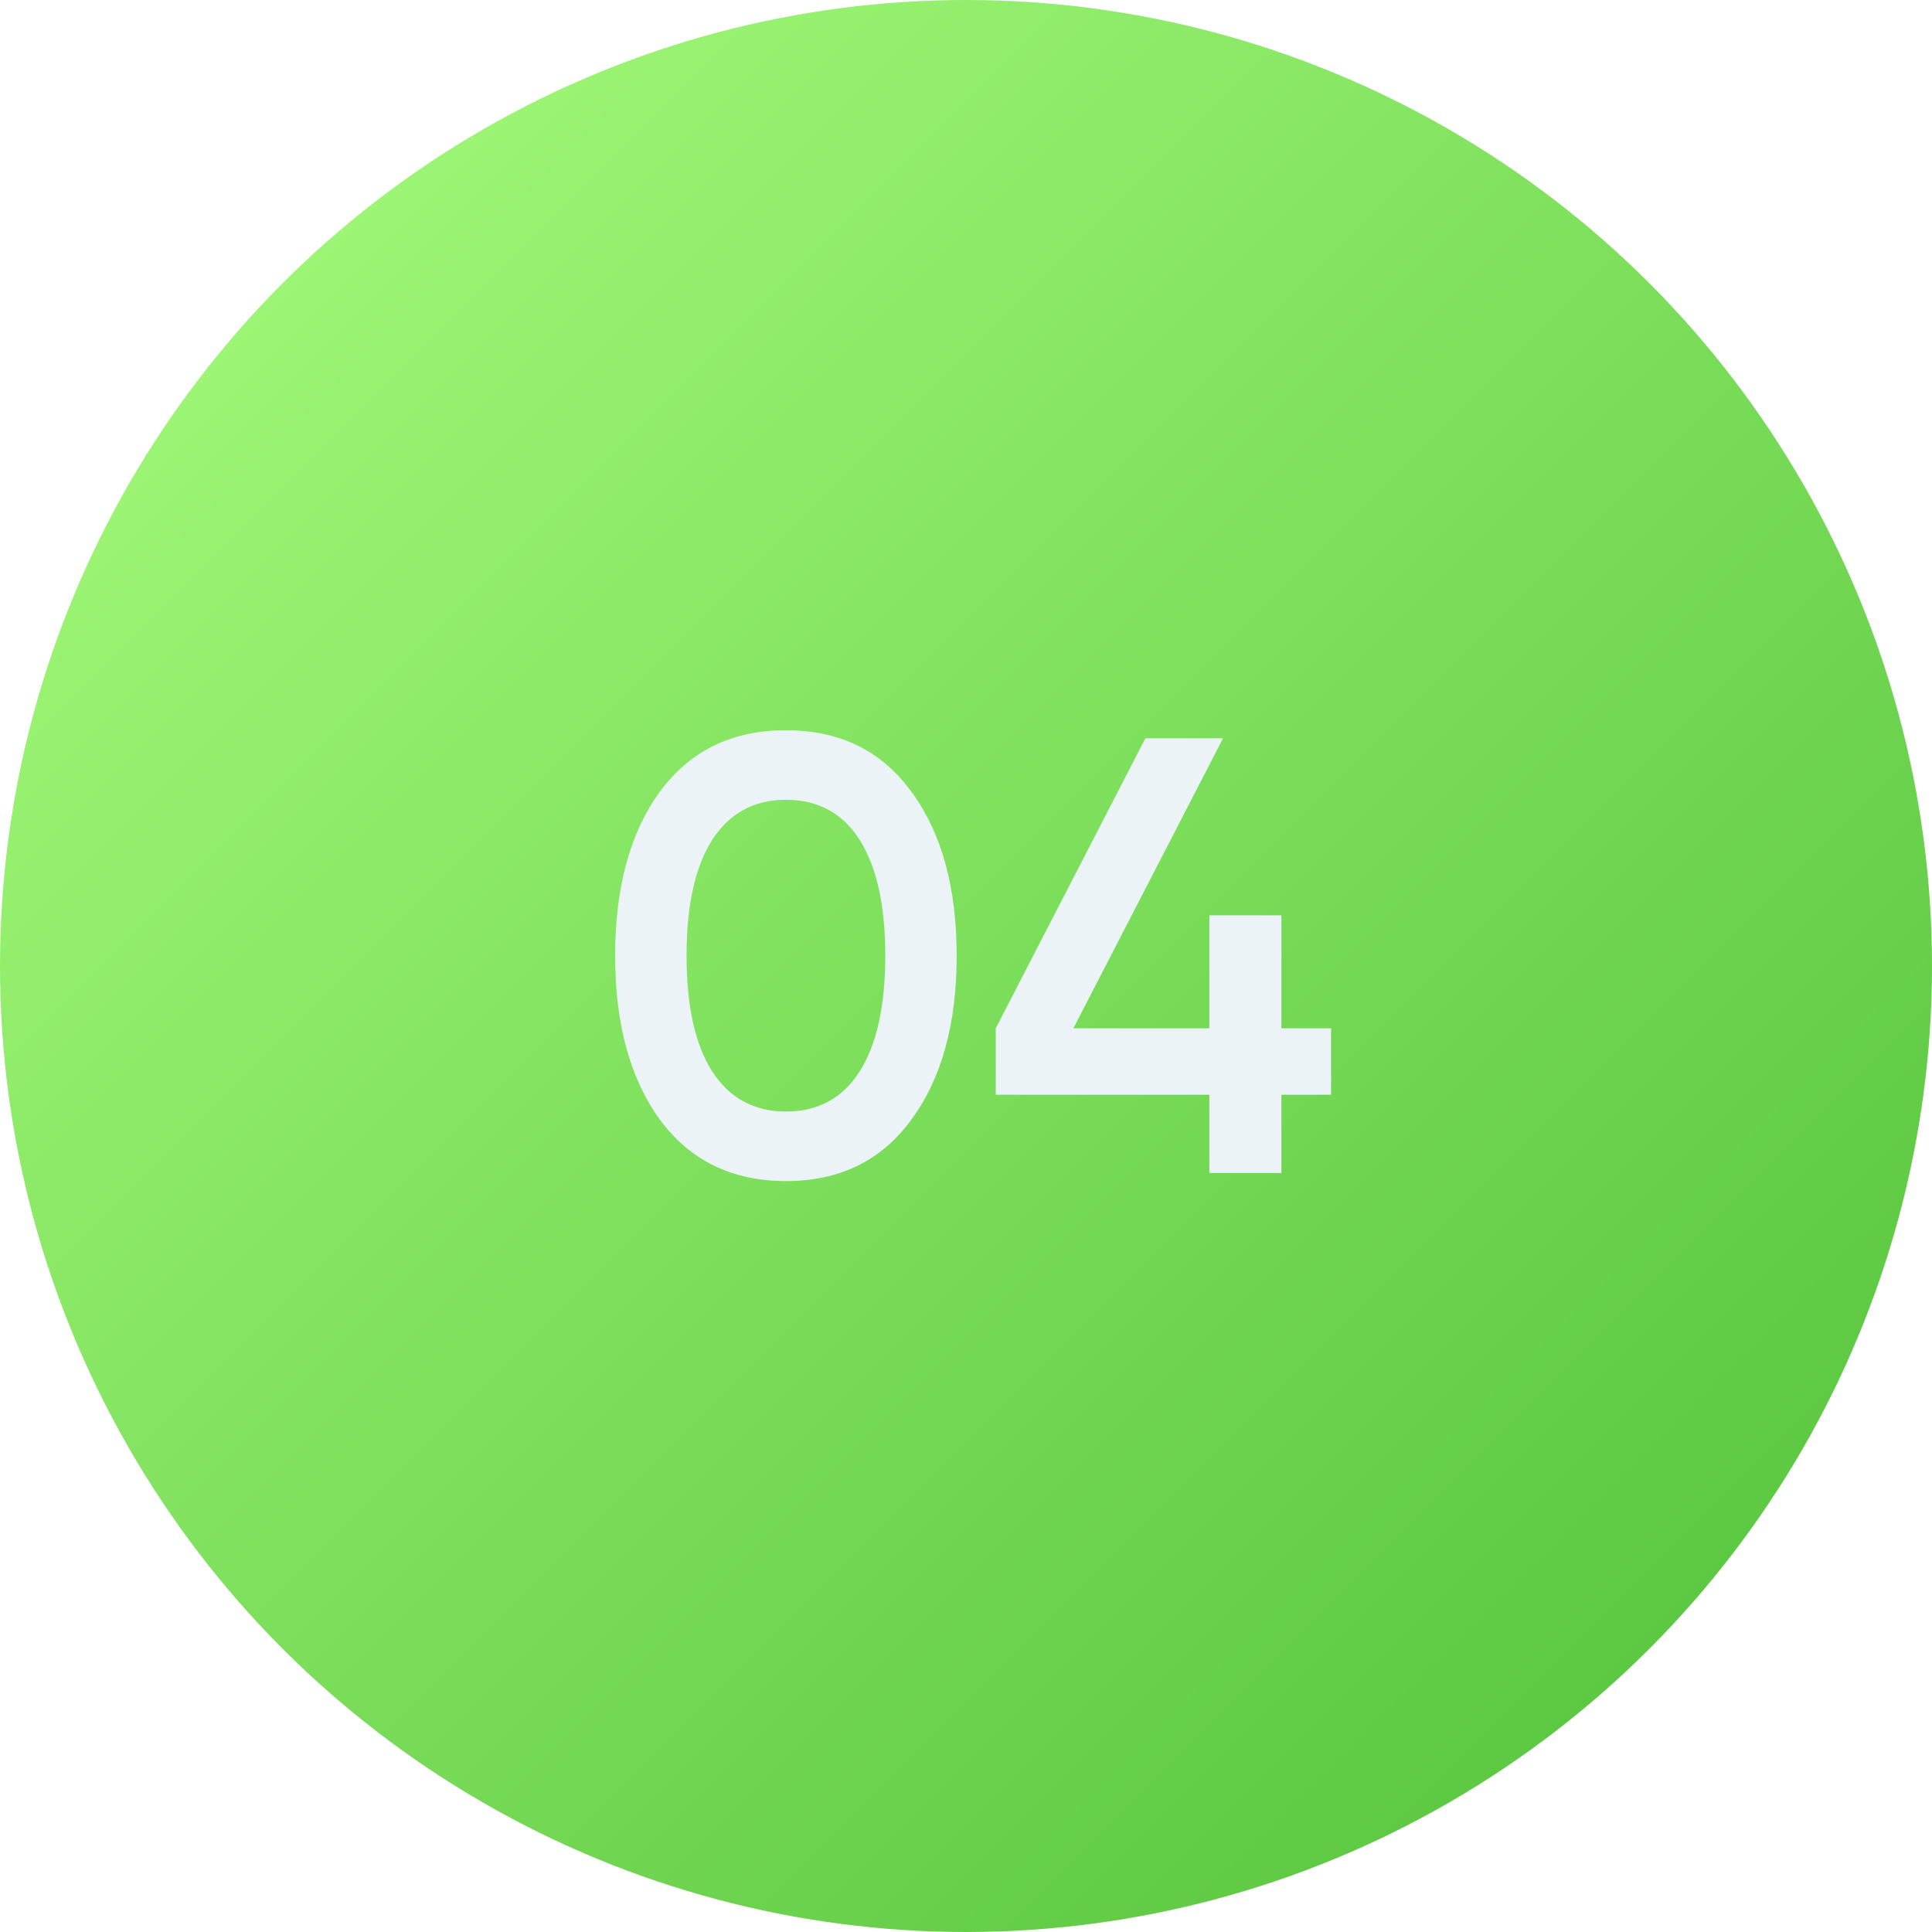<?xml version="1.0" encoding="UTF-8"?> <svg xmlns="http://www.w3.org/2000/svg" width="56" height="56" viewBox="0 0 56 56" fill="none"> <g filter="url(#filter0_i_285_4304)"> <circle r="28" transform="matrix(-1 0 0 1 28 28)" fill="url(#paint0_linear_285_4304)"></circle> </g> <path d="M26.416 32.452C25.552 33.64 24.34 34.234 22.78 34.234C21.22 34.234 20.002 33.64 19.126 32.452C18.262 31.264 17.83 29.68 17.83 27.7C17.83 25.72 18.262 24.136 19.126 22.948C20.002 21.76 21.22 21.166 22.78 21.166C24.34 21.166 25.552 21.76 26.416 22.948C27.292 24.136 27.73 25.72 27.73 27.7C27.73 29.68 27.292 31.264 26.416 32.452ZM22.78 32.218C23.716 32.218 24.43 31.828 24.922 31.048C25.414 30.268 25.66 29.152 25.66 27.7C25.66 26.248 25.414 25.132 24.922 24.352C24.43 23.572 23.716 23.182 22.78 23.182C21.856 23.182 21.142 23.572 20.638 24.352C20.146 25.132 19.9 26.248 19.9 27.7C19.9 29.152 20.146 30.268 20.638 31.048C21.142 31.828 21.856 32.218 22.78 32.218ZM38.582 29.806V31.732H37.142V34H35.054V31.732H28.862V29.806L33.2 21.4H35.45L31.112 29.806H35.054V26.53H37.142V29.806H38.582Z" fill="#EBF3F6"></path> <defs> <filter id="filter0_i_285_4304" x="0" y="0" width="56" height="56" filterUnits="userSpaceOnUse" color-interpolation-filters="sRGB"> <feFlood flood-opacity="0" result="BackgroundImageFix"></feFlood> <feBlend mode="normal" in="SourceGraphic" in2="BackgroundImageFix" result="shape"></feBlend> <feColorMatrix in="SourceAlpha" type="matrix" values="0 0 0 0 0 0 0 0 0 0 0 0 0 0 0 0 0 0 127 0" result="hardAlpha"></feColorMatrix> <feOffset></feOffset> <feGaussianBlur stdDeviation="7.8"></feGaussianBlur> <feComposite in2="hardAlpha" operator="arithmetic" k2="-1" k3="1"></feComposite> <feColorMatrix type="matrix" values="0 0 0 0 1 0 0 0 0 1 0 0 0 0 1 0 0 0 0.55 0"></feColorMatrix> <feBlend mode="normal" in2="shape" result="effect1_innerShadow_285_4304"></feBlend> </filter> <linearGradient id="paint0_linear_285_4304" x1="56" y1="0" x2="0" y2="56" gradientUnits="userSpaceOnUse"> <stop stop-color="#A9FE7E"></stop> <stop offset="1" stop-color="#50BF38"></stop> </linearGradient> </defs> </svg> 